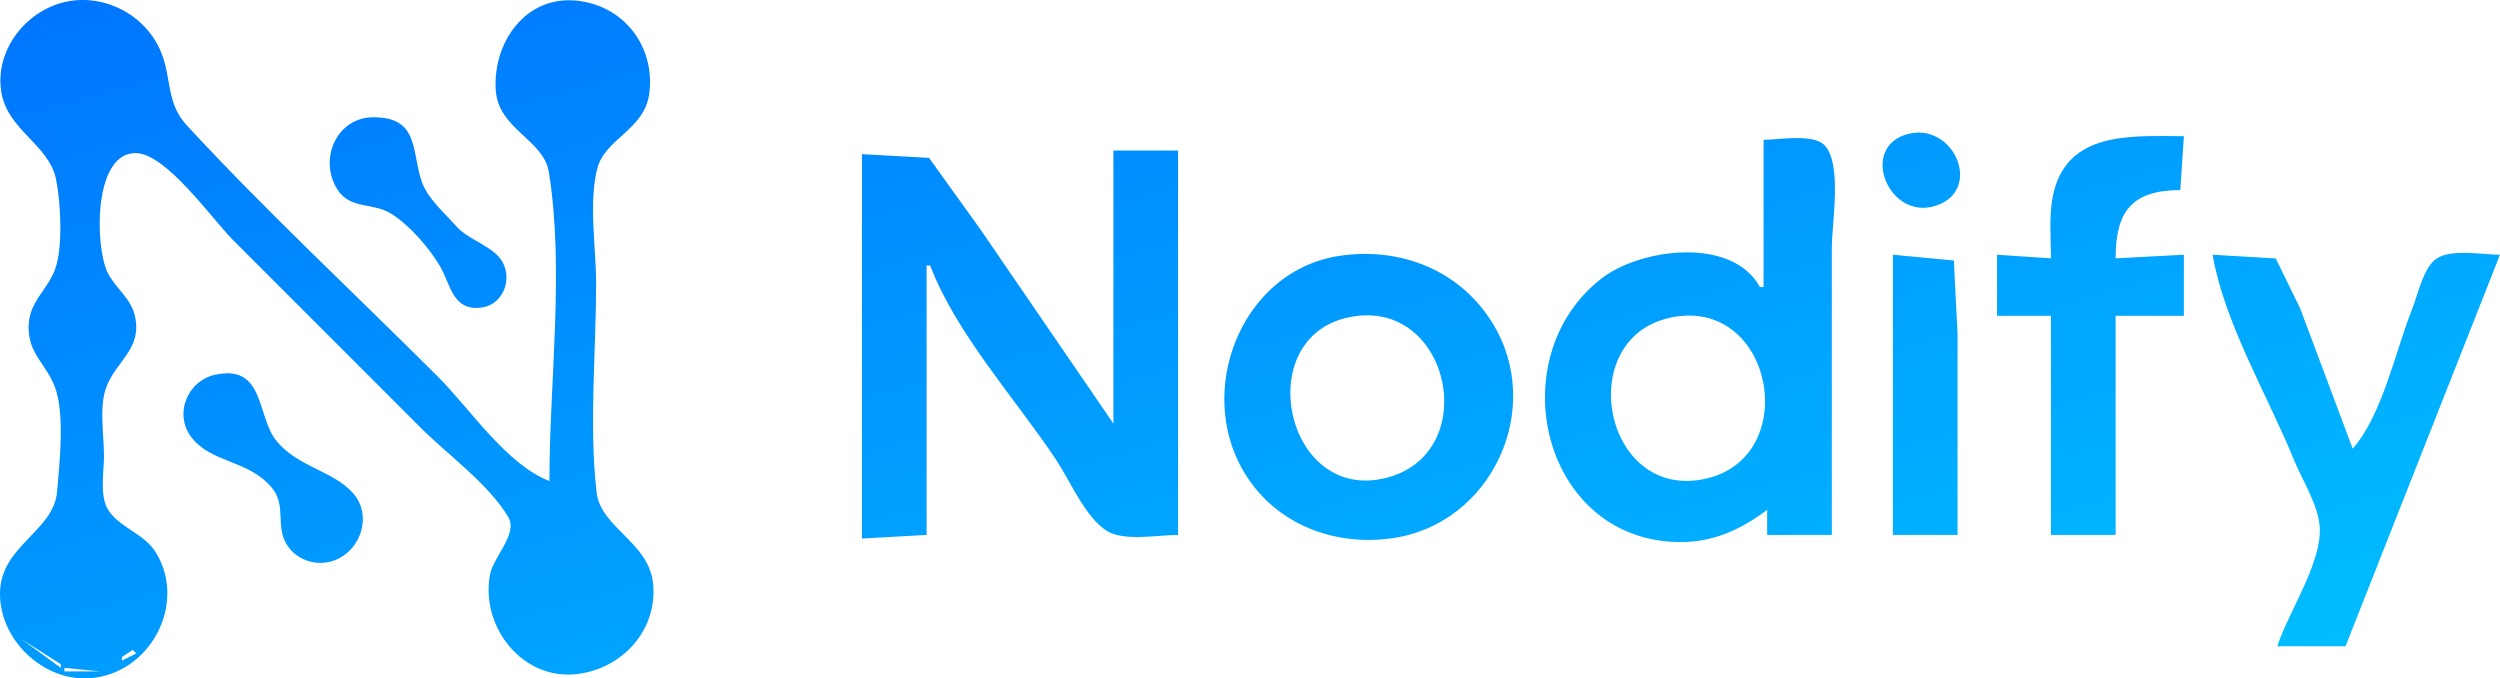 <?xml version="1.0" encoding="UTF-8" standalone="no"?>
<svg
   width="184.137mm"
   height="49.97mm"
   viewBox="0 0 184.137 49.97"
   version="1.1"
   id="svg1"
   xmlns="http://www.w3.org/2000/svg"
   xmlns:svg="http://www.w3.org/2000/svg">
  <defs id="defs1">
    <linearGradient id="grad1" x1="0%" y1="0%" x2="100%" y2="100%">
      <stop offset="0%" style="stop-color:#0074FF;stop-opacity:1" />
      <stop offset="100%" style="stop-color:#00C2FF;stop-opacity:1" />
    </linearGradient>
  </defs>
  <g
     id="layer1"
     transform="translate(-10.658,-113.782)">
    <path
       d="m 51.126,149.213 c 0,-7.287 1.112,-15.565 -0.039,-22.75 -0.387,-2.418 -3.751,-3.148 -3.918,-6.09 -0.198,-3.474 2.211,-6.992 6.074,-6.531 3.432,0.409 5.665,3.406 5.243,6.796 -0.339,2.72 -3.257,3.319 -3.836,5.56 -0.65,2.516 -0.084,5.864 -0.084,8.463 0,5.017 -0.531,10.362 0.029,15.346 0.306,2.723 3.933,3.689 4.18,6.879 0.258,3.345 -2.27,6.102 -5.531,6.534 -4.083,0.541 -7.229,-3.484 -6.491,-7.328 0.25,-1.303 2.078,-3.001 1.34,-4.233 -1.467,-2.451 -4.472,-4.595 -6.491,-6.615 L 27.843,131.486 c -1.523,-1.523 -4.904,-6.354 -7.144,-6.427 -3.17,-0.104 -3.069,6.87 -2.11,8.808 0.571,1.154 1.704,1.856 2.005,3.175 0.561,2.461 -1.384,3.295 -2.117,5.292 -0.526,1.433 -0.16,3.515 -0.16,5.027 0,1.134 -0.325,2.899 0.272,3.912 0.802,1.362 2.687,1.771 3.569,3.232 2.296,3.805 -0.468,8.925 -4.899,9.234 -3.442,0.24 -6.678,-2.879 -6.6,-6.324 0.078,-3.461 3.95,-4.501 4.203,-7.408 0.183,-2.1 0.577,-5.688 -0.144,-7.673 -0.629,-1.731 -1.985,-2.465 -1.952,-4.498 0.03,-1.88 1.366,-2.621 1.952,-4.233 0.589,-1.621 0.414,-4.931 0.068,-6.615 -0.54,-2.63 -3.692,-3.628 -4.059,-6.615 -0.378,-3.075 1.991,-5.938 4.944,-6.491 2.865,-0.537 5.843,1.126 6.891,3.845 0.74,1.921 0.357,3.672 1.855,5.292 5.911,6.391 12.35,12.365 18.506,18.521 2.379,2.379 5.032,6.445 8.202,7.673 m -12.965,-26.794 c 3.438,-0.003 2.776,2.591 3.599,4.834 0.435,1.184 1.665,2.24 2.486,3.174 0.933,1.061 2.797,1.501 3.432,2.663 0.738,1.349 -0.011,3.163 -1.58,3.352 -2.134,0.257 -2.255,-1.766 -3.058,-3.103 -0.812,-1.35 -2.22,-2.965 -3.556,-3.809 -1.428,-0.902 -3.161,-0.23 -4.112,-2.023 -1.176,-2.217 0.179,-5.085 2.79,-5.087 m 112.978,1.245 c 3.419,-0.943 5.62,4.115 2.105,5.269 -3.46,1.136 -5.68,-4.283 -2.105,-5.269 m 20.372,0.15 -0.265,3.969 c -3.593,0.01 -4.763,1.594 -4.763,5.027 l 5.027,-0.265 v 4.498 h -5.027 v 16.14 h -4.763 v -16.14 h -3.969 v -4.498 l 3.969,0.265 c 0,-1.474 -0.151,-3.044 0.124,-4.498 0.932,-4.93 5.831,-4.508 9.666,-4.498 m -25.929,29.369 h -4.763 v -1.852 c -1.875,1.43 -3.956,2.379 -6.35,2.379 -10.242,5.3e-4 -13.409,-13.598 -5.821,-19.437 2.841,-2.186 9.582,-3.101 11.642,0.654 h 0.265 v -10.848 c 1.119,0 3.7,-0.48 4.514,0.424 1.288,1.43 0.513,5.703 0.513,7.513 v 21.167 M 97.428,124.871 v 28.31 c -1.434,0 -3.946,0.484 -5.206,-0.272 -1.591,-0.955 -2.775,-3.761 -3.79,-5.284 -2.966,-4.449 -7.368,-9.294 -9.26,-14.287 h -0.265 v 19.844 l -4.763,0.265 v -28.31 l 4.941,0.272 3.797,5.284 9.783,14.287 V 124.871 h 4.762 m 11.906,7.753 c 4.454,-0.656 8.834,1.029 11.253,4.947 3.869,6.267 -0.015,14.741 -7.284,15.839 -4.599,0.695 -9.226,-1.216 -11.379,-5.521 -3.012,-6.023 0.48,-14.245 7.41,-15.266 m 45.508,20.558 h -4.763 v -20.637 l 4.491,0.424 0.272,5.397 v 14.817 m 29.104,-6.35 c 2.191,-2.483 3.158,-7.234 4.392,-10.319 0.422,-1.055 0.81,-3.039 1.804,-3.697 1.084,-0.717 3.393,-0.272 4.652,-0.272 l -11.377,28.84 h -5.027 c 0.824,-2.527 3.263,-6.082 3.132,-8.731 -0.082,-1.651 -1.298,-3.514 -1.914,-5.027 -1.933,-4.748 -5.111,-10.034 -5.98,-15.081 l 4.652,0.272 1.804,3.697 3.863,10.319 m -74.083,-9.65 c -6.992,1.616 -4.55,13.403 2.646,11.854 7.522,-1.62 4.989,-13.618 -2.646,-11.854 m 23.812,-0.003 c -7.206,1.563 -4.896,13.584 2.646,11.854 7.141,-1.639 4.919,-13.494 -2.646,-11.854 m -107.156,4.201 c 3.681,-0.797 3.019,3.124 4.537,4.922 1.615,1.912 4.136,2.146 5.609,3.808 1.533,1.731 0.447,4.507 -1.68,5.039 -1.2,0.3 -2.484,-0.161 -3.172,-1.202 -0.897,-1.356 -0.049,-2.919 -1.104,-4.206 -1.724,-2.103 -4.44,-1.825 -5.928,-3.719 -1.341,-1.708 -0.341,-4.192 1.737,-4.643 m -15.258,17.004 0.088,0.176 -0.088,-0.176 m 0.176,0.882 0.265,0.265 -0.265,-0.265 m 10.583,0 0.265,0.265 -0.265,-0.265 m -10.319,0.529 0.265,0.265 -0.265,-0.265 m 0.265,0.529 0.265,0.265 -0.265,-0.265 m 0.265,0.529 2.91,2.117 v -0.265 l -2.91,-1.852 m 8.731,0.265 0.265,0.265 -0.265,-0.265 m -0.529,0.529 -0.794,0.529 v 0.265 l 1.058,-0.529 -0.265,-0.265 m -1.323,0.794 0.265,0.265 -0.265,-0.265 m -0.617,0.353 0.176,0.088 -0.176,-0.088 m -3.087,0.176 v 0.265 h 2.646 z"
       fill="url(#grad1)"
       stroke="none"
       id="path1" />
  </g>
</svg>
